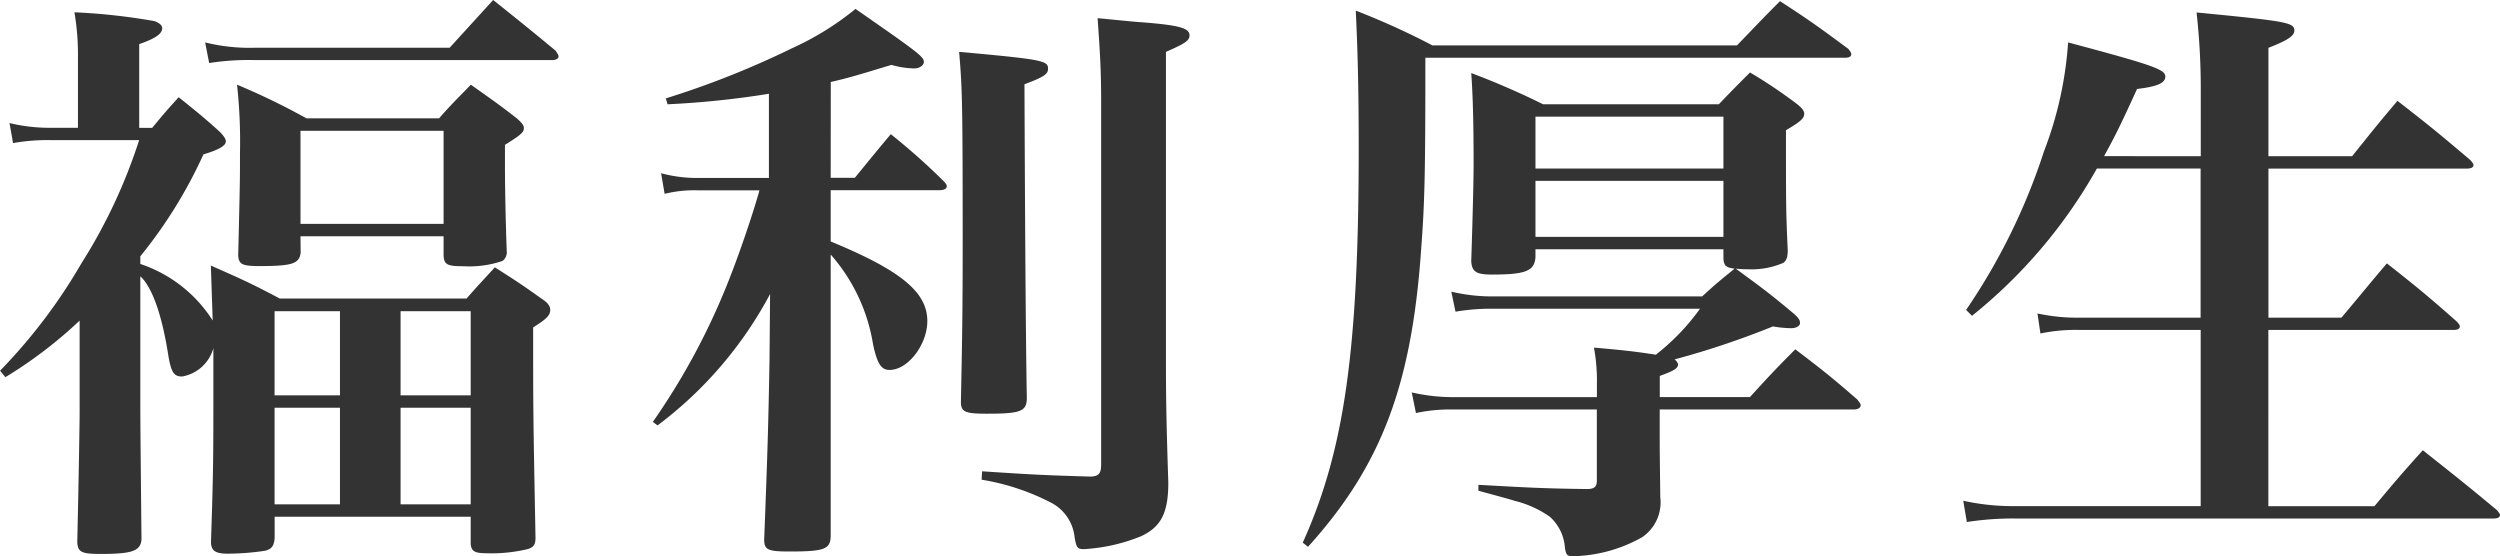 <svg xmlns="http://www.w3.org/2000/svg" width="118.804" height="26.432" viewBox="0 0 118.804 26.432"><path d="M-49.56-8.764A6.508,6.508,0,0,0-53-11.452v-.364a22.291,22.291,0,0,0,3-4.844c.756-.224,1.064-.42,1.064-.616,0-.112-.084-.252-.308-.476-.812-.728-1.064-.924-1.932-1.624-.56.616-.728.812-1.26,1.456h-.616V-21.9c.728-.252,1.092-.476,1.092-.756,0-.14-.14-.252-.364-.336a29.165,29.165,0,0,0-3.808-.42,11.914,11.914,0,0,1,.168,2.156v3.332H-57.2a8.1,8.1,0,0,1-2.016-.224l.168.952a9.191,9.191,0,0,1,1.848-.14h4.144A25.5,25.5,0,0,1-55.8-11.48a25.919,25.919,0,0,1-3.864,5.1l.252.308a21.04,21.04,0,0,0,3.528-2.688v4.312c0,.42-.028,2.492-.112,6.216.028.476.2.56,1.12.56,1.484,0,1.876-.14,1.932-.672C-52.976-1.652-53-3.78-53-4.788v-6.076c.532.476,1.008,1.736,1.316,3.668.14.9.28,1.092.672,1.092a1.878,1.878,0,0,0,1.484-1.344V-5.8c0,3.528,0,4.144-.112,7.5v.056c0,.42.2.56.812.56a12.433,12.433,0,0,0,1.764-.14c.308-.084.42-.224.448-.616V.56H-37.3V1.848c.028.364.2.448.784.448a7.341,7.341,0,0,0,1.932-.2c.28-.084.364-.224.364-.532-.112-5.992-.112-5.992-.112-10,.616-.392.812-.56.812-.84,0-.168-.112-.336-.42-.532-.9-.644-1.2-.84-2.212-1.484-.588.644-.784.84-1.344,1.484h-8.876c-1.372-.728-1.82-.924-3.276-1.568ZM-37.3-5.208h-3.332v-4H-37.3Zm0,.588V-.028h-3.332V-4.62ZM-43.512-.028H-46.62V-4.62h3.108Zm-3.108-5.18v-4h3.108v4Zm1.232-7.56h6.8v.924c.028.42.168.5.952.5a4.866,4.866,0,0,0,1.848-.252.512.512,0,0,0,.2-.476c-.056-1.568-.084-3.108-.084-4.172v-.868c.756-.476.9-.588.9-.812,0-.112-.112-.252-.336-.448-.9-.7-1.2-.9-2.184-1.6-.672.7-.9.9-1.512,1.6h-6.3a32.691,32.691,0,0,0-3.3-1.6,24.711,24.711,0,0,1,.14,3.248c0,1.344,0,1.344-.084,4.872.028.42.2.5,1.008.5,1.568,0,1.9-.112,1.96-.644Zm0-5.012h6.8v4.424h-6.8ZM-49.728-21a12.04,12.04,0,0,1,2.184-.14h14.112c.2,0,.308-.084.308-.168s-.056-.14-.14-.28c-1.288-1.064-1.708-1.4-2.968-2.408L-38.3-21.728h-9.24a8.745,8.745,0,0,1-2.38-.252Zm29.54.9c.98-.224,1.484-.392,2.884-.812a4.154,4.154,0,0,0,1.092.168c.224,0,.448-.14.448-.308,0-.252-.308-.476-3.248-2.52A13.815,13.815,0,0,1-22.036-21.7a42.4,42.4,0,0,1-5.992,2.38l.084.28a42.589,42.589,0,0,0,4.816-.5v4h-3.36a6.488,6.488,0,0,1-1.764-.224l.168.98a5.856,5.856,0,0,1,1.568-.168h2.94c-.336,1.2-1.008,3.164-1.54,4.48a32.445,32.445,0,0,1-3.528,6.524l.224.168a18.854,18.854,0,0,0,5.348-6.244L-23.1-6.888c-.056,3.3-.112,4.872-.252,8.512,0,.5.14.588,1.2.588,1.708,0,1.96-.112,1.96-.784V-11.9a8.5,8.5,0,0,1,2.016,4.284c.2.924.392,1.2.784,1.2.868,0,1.792-1.2,1.792-2.324,0-1.372-1.26-2.408-4.592-3.78v-2.436h5.124c.252,0,.392-.056.392-.2q0-.084-.168-.252a31.232,31.232,0,0,0-2.492-2.212c-.728.868-.952,1.148-1.708,2.072h-1.148Zm6.1-1.428c.14,1.708.168,2.184.168,8.932,0,3.612-.028,4.844-.084,7.7,0,.476.2.56,1.232.56,1.624,0,1.9-.112,1.9-.756-.056-3.3-.084-8.26-.112-14.9.9-.336,1.12-.476,1.12-.728C-9.856-21.112-10.08-21.168-14.084-21.532ZM-13.02-1.2a11.016,11.016,0,0,1,3.3,1.092A2.09,2.09,0,0,1-8.6,1.54c.084.5.14.56.448.56a8.49,8.49,0,0,0,2.716-.616c.952-.448,1.288-1.12,1.288-2.548-.112-3.388-.112-4.564-.112-5.88V-21.532c.9-.392,1.12-.532,1.12-.784,0-.336-.448-.476-2.184-.616-.476-.028-1.232-.112-2.184-.2.112,1.6.168,2.436.168,3.976v17.22c0,.448-.112.56-.476.588-1.96-.056-2.688-.084-5.18-.252ZM13.664-19.04a37,37,0,0,0-3.416-1.484c.084,1.148.112,2.6.112,4.34,0,.532-.028,2.044-.112,4.592.028.5.224.644.98.644,1.6,0,2.016-.168,2.072-.812v-.392h8.932v.448c.028.336.112.42.532.476-.728.588-.868.7-1.54,1.316h-9.8A8.417,8.417,0,0,1,9.3-10.136l.2.952a10.2,10.2,0,0,1,1.876-.14h9.744a10.645,10.645,0,0,1-2.1,2.184c-.728-.112-1.316-.2-2.94-.336a8.724,8.724,0,0,1,.14,1.736v.616H9.492A8.7,8.7,0,0,1,7.42-5.348l.2.98a7.869,7.869,0,0,1,1.82-.168h6.776v3.388c0,.28-.112.392-.476.392-2.24-.028-3.024-.084-5.152-.2v.28c1.54.42,1.54.42,1.708.476a5.014,5.014,0,0,1,1.68.756A2.161,2.161,0,0,1,14.7,2.044c.056.336.112.392.364.392a6.943,6.943,0,0,0,3.3-.9,2,2,0,0,0,.868-1.9c-.028-2.268-.028-2.408-.028-2.772v-1.4H28.42c.2,0,.336-.084.336-.2,0-.056-.056-.14-.168-.28-1.26-1.092-1.652-1.4-2.94-2.38-.952.952-1.232,1.26-2.156,2.268H19.208V-6.132c.7-.252.868-.364.868-.56a.437.437,0,0,0-.168-.224,39.822,39.822,0,0,0,4.676-1.568,5.3,5.3,0,0,0,.868.084c.252,0,.42-.112.42-.252s-.084-.252-.308-.448c-1.2-1.008-1.6-1.288-2.744-2.128.308.028.476.028.56.028a3.833,3.833,0,0,0,1.708-.308c.14-.112.2-.28.2-.588-.084-1.932-.084-1.988-.084-5.712.672-.392.868-.56.868-.784,0-.14-.112-.28-.364-.476a23.446,23.446,0,0,0-2.212-1.484c-.644.644-.84.84-1.484,1.512Zm8.568,3.052H13.3v-2.464h8.932Zm0,.588v2.66H13.3V-15.4ZM2.492,1.988C5.964-1.848,7.42-5.684,7.868-12.152c.168-2.24.2-3.5.2-9.1H28.028c.168,0,.28-.056.28-.168,0-.056-.028-.112-.14-.252-1.4-1.036-1.82-1.344-3.248-2.268-.9.9-1.148,1.176-2.044,2.1H8.4a35.388,35.388,0,0,0-3.64-1.652c.084,1.708.14,3.612.14,6.552C4.9-7.42,4.228-2.6,2.24,1.792ZM40.32-16.576c.56-1.008.84-1.6,1.568-3.192.952-.112,1.344-.28,1.344-.588,0-.336-.532-.532-4.62-1.624a17.661,17.661,0,0,1-1.148,5.18,29.422,29.422,0,0,1-3.7,7.532l.28.28a24.048,24.048,0,0,0,5.936-7h4.928V-8.9H39.144a8.866,8.866,0,0,1-1.988-.2l.14.952a8.069,8.069,0,0,1,1.876-.168h5.74V.056H36.036A10.956,10.956,0,0,1,33.628-.2L33.8.812A14.124,14.124,0,0,1,36.064.644H58.828c.2,0,.308-.056.308-.168,0-.056-.056-.112-.14-.224C57.484-1.008,56.98-1.4,55.468-2.6c-1.008,1.12-1.316,1.484-2.3,2.66h-5.04V-8.316h8.792c.2,0,.308-.056.308-.168q0-.084-.168-.252c-1.4-1.232-1.848-1.6-3.3-2.744C52.808-10.36,52.528-10,51.6-8.9H48.132v-7.084H57.54q.336,0,.336-.168,0-.084-.168-.252c-1.484-1.26-1.932-1.624-3.444-2.8-.952,1.12-1.232,1.484-2.156,2.632H48.132v-5.152c.868-.336,1.232-.56,1.232-.812,0-.392-.336-.448-4.648-.868a32.448,32.448,0,0,1,.2,3.584v3.248Z" transform="translate(59.668 23.996)" fill="#333"/></svg>